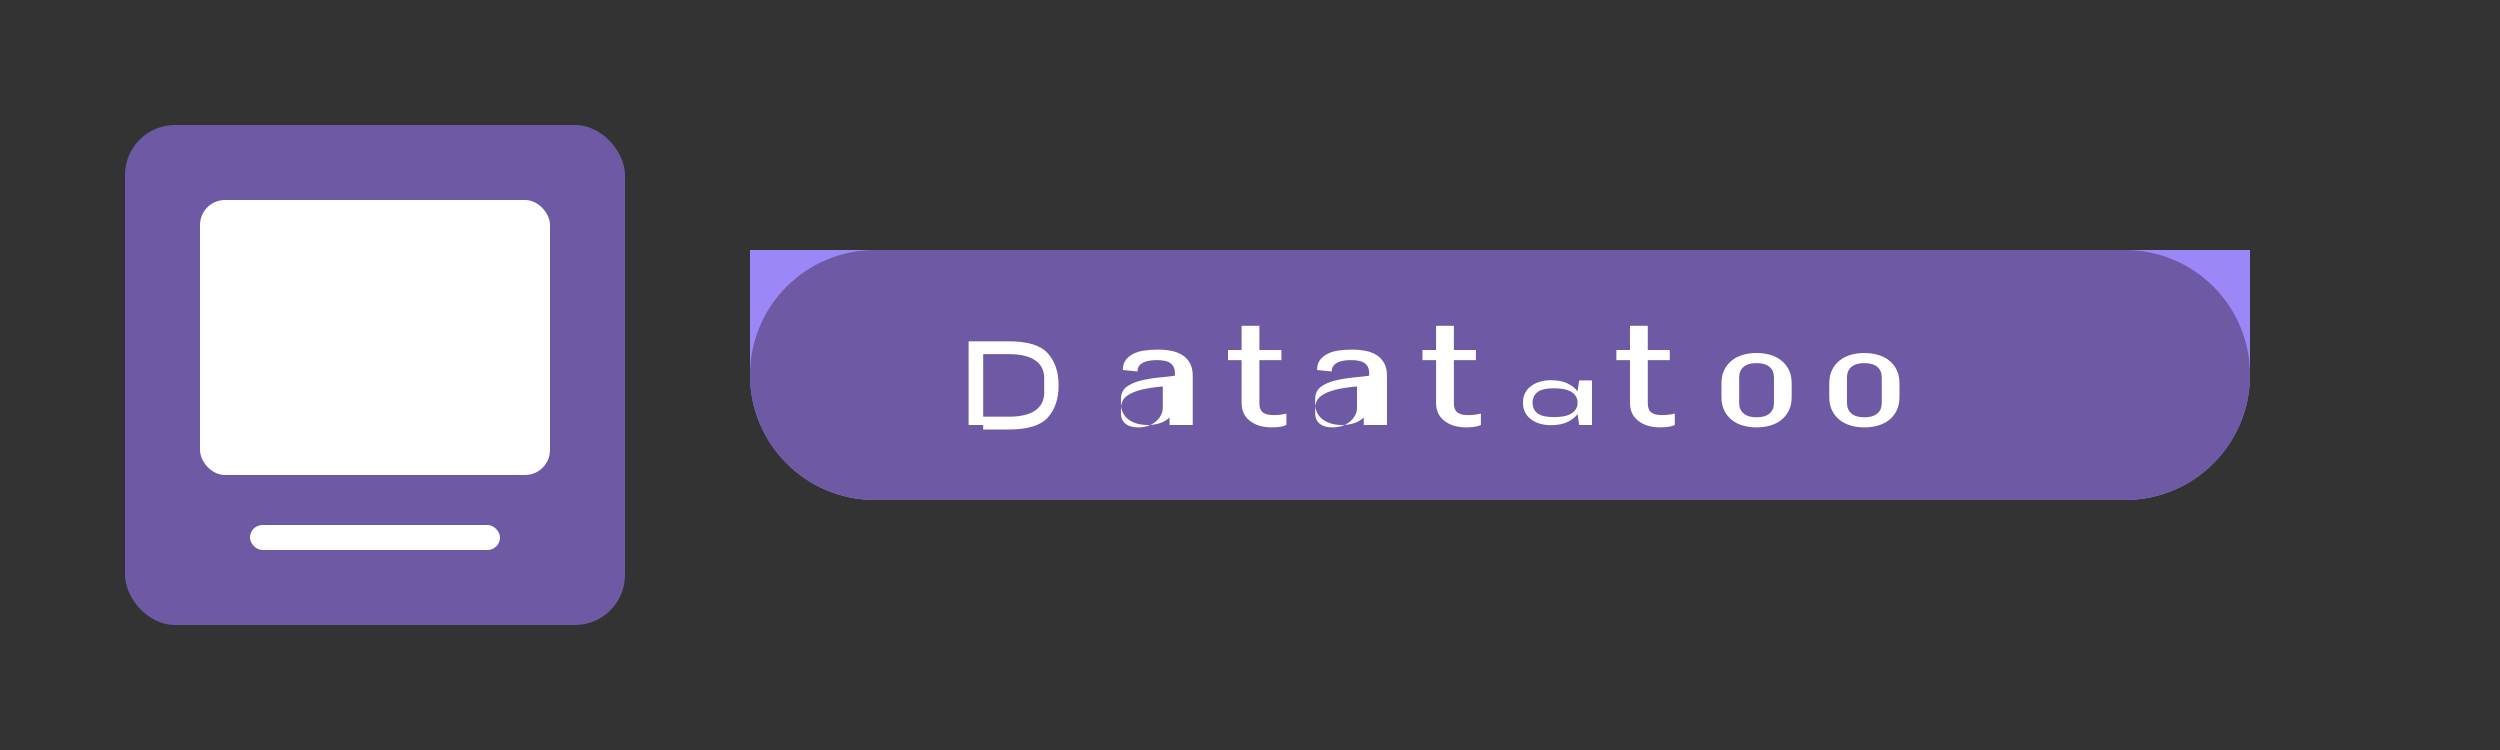 
<svg width="200" height="60" viewBox="0 0 200 60" fill="none" xmlns="http://www.w3.org/2000/svg">
  <rect x="0" y="0" width="200" height="60" fill="#333333" stroke="none"/>
  <rect x="10" y="10" width="40" height="40" rx="4" fill="#6E59A5"/>
  <rect x="16" y="16" width="28" height="22" rx="2" fill="white"/>
  <rect x="20" y="42" width="20" height="2" rx="1" fill="white"/>
  <path d="M60 20H180V30C180 35.523 175.523 40 170 40H70C64.477 40 60 35.523 60 30V20Z" fill="#9b87f5"/>
  <path d="M70 20H170C175.523 20 180 24.477 180 30V30C180 35.523 175.523 40 170 40H70C64.477 40 60 35.523 60 30V30C60 24.477 64.477 20 70 20Z" fill="#6E59A5"/>
  <path d="M77.488 34V27.304H80.704C82.208 27.304 83.248 27.624 83.824 28.264C84.4 28.904 84.688 29.76 84.688 30.832C84.688 31.904 84.4 32.76 83.824 33.4C83.248 34.04 82.208 34.36 80.704 34.36H78.656V34H77.488ZM80.704 33.336C81.152 33.336 81.552 33.296 81.904 33.216C82.256 33.136 82.552 33.016 82.792 32.856C83.032 32.696 83.216 32.496 83.344 32.256C83.472 32.016 83.536 31.736 83.536 31.416V30.248C83.536 29.928 83.472 29.648 83.344 29.408C83.216 29.168 83.032 28.968 82.792 28.808C82.552 28.648 82.256 28.528 81.904 28.448C81.552 28.368 81.152 28.328 80.704 28.328H78.656V33.336H80.704Z" fill="white"/>
  <path d="M94.731 34H93.563V33.4C93.339 33.608 93.079 33.76 92.783 33.856C92.487 33.952 92.167 34 91.823 34C91.495 34 91.199 33.96 90.935 33.88C90.671 33.8 90.447 33.688 90.263 33.544C90.079 33.4 89.935 33.224 89.831 33.016C89.727 32.808 89.675 32.576 89.675 32.32V31.952C89.675 31.504 89.827 31.168 90.131 30.944C90.435 30.72 90.819 30.552 91.283 30.44C91.747 30.328 92.231 30.248 92.735 30.2C93.239 30.152 93.659 30.104 93.995 30.056V29.84C93.995 29.504 93.883 29.248 93.659 29.072C93.435 28.896 93.063 28.808 92.543 28.808C92.023 28.808 91.635 28.888 91.379 29.048C91.123 29.208 90.995 29.432 90.995 29.72L89.827 29.6C89.827 29.28 89.903 29.016 90.055 28.808C90.207 28.6 90.411 28.432 90.667 28.304C90.923 28.176 91.219 28.088 91.555 28.04C91.891 27.992 92.243 27.968 92.611 27.968C92.995 27.968 93.355 28 93.691 28.064C94.027 28.128 94.323 28.24 94.579 28.4C94.835 28.56 95.039 28.776 95.191 29.048C95.343 29.32 95.419 29.656 95.419 30.056V34H94.731ZM93.995 30.8C93.659 30.848 93.239 30.896 92.735 30.944C92.231 30.992 91.747 31.072 91.283 31.184C90.819 31.296 90.435 31.464 90.131 31.688C89.827 31.912 89.675 32.248 89.675 32.696V33.064C89.675 33.24 89.707 33.4 89.771 33.544C89.835 33.688 89.927 33.808 90.047 33.904C90.167 34 90.311 34.072 90.479 34.12C90.647 34.168 90.835 34.192 91.043 34.192C91.339 34.192 91.603 34.152 91.835 34.072C92.067 33.992 92.271 33.88 92.447 33.736C92.623 33.592 92.763 33.424 92.867 33.232C92.971 33.04 93.023 32.832 93.023 32.608V30.8H93.995Z" fill="white"/>
  <path d="M101.752 34.192C101.032 34.192 100.448 34.02 100 33.676C99.552 33.332 99.328 32.852 99.328 32.236V28.808H98.24V28H99.328V26.064H100.752V28H102.512V28.808H100.752V32.272C100.752 32.608 100.844 32.848 101.028 32.992C101.212 33.136 101.496 33.208 101.88 33.208C102.088 33.208 102.28 33.196 102.456 33.172C102.632 33.148 102.784 33.12 102.912 33.088V34C102.656 34.128 102.248 34.192 101.688 34.192H101.752Z" fill="white"/>
  <path d="M110.27 34H109.102V33.4C108.878 33.608 108.618 33.76 108.322 33.856C108.026 33.952 107.706 34 107.362 34C107.034 34 106.738 33.96 106.474 33.88C106.21 33.8 105.986 33.688 105.802 33.544C105.618 33.4 105.474 33.224 105.37 33.016C105.266 32.808 105.214 32.576 105.214 32.32V31.952C105.214 31.504 105.366 31.168 105.67 30.944C105.974 30.72 106.358 30.552 106.822 30.44C107.286 30.328 107.77 30.248 108.274 30.2C108.778 30.152 109.198 30.104 109.534 30.056V29.84C109.534 29.504 109.422 29.248 109.198 29.072C108.974 28.896 108.602 28.808 108.082 28.808C107.562 28.808 107.174 28.888 106.918 29.048C106.662 29.208 106.534 29.432 106.534 29.72L105.366 29.6C105.366 29.28 105.442 29.016 105.594 28.808C105.746 28.6 105.95 28.432 106.206 28.304C106.462 28.176 106.758 28.088 107.094 28.04C107.43 27.992 107.782 27.968 108.15 27.968C108.534 27.968 108.894 28 109.23 28.064C109.566 28.128 109.862 28.24 110.118 28.4C110.374 28.56 110.578 28.776 110.73 29.048C110.882 29.32 110.958 29.656 110.958 30.056V34H110.27ZM109.534 30.8C109.198 30.848 108.778 30.896 108.274 30.944C107.77 30.992 107.286 31.072 106.822 31.184C106.358 31.296 105.974 31.464 105.67 31.688C105.366 31.912 105.214 32.248 105.214 32.696V33.064C105.214 33.24 105.246 33.4 105.31 33.544C105.374 33.688 105.466 33.808 105.586 33.904C105.706 34 105.85 34.072 106.018 34.12C106.186 34.168 106.374 34.192 106.582 34.192C106.878 34.192 107.142 34.152 107.374 34.072C107.606 33.992 107.81 33.88 107.986 33.736C108.162 33.592 108.302 33.424 108.406 33.232C108.51 33.04 108.562 32.832 108.562 32.608V30.8H109.534Z" fill="white"/>
  <path d="M117.311 34.192C116.591 34.192 116.007 34.02 115.559 33.676C115.111 33.332 114.887 32.852 114.887 32.236V28.808H113.799V28H114.887V26.064H116.311V28H118.071V28.808H116.311V32.272C116.311 32.608 116.403 32.848 116.587 32.992C116.771 33.136 117.055 33.208 117.439 33.208C117.647 33.208 117.839 33.196 118.015 33.172C118.191 33.148 118.343 33.12 118.471 33.088V34C118.215 34.128 117.807 34.192 117.247 34.192H117.311Z" fill="white"/>
  <path d="M127.357 34H126.333L126.205 33.128C126.029 33.368 125.765 33.576 125.413 33.752C125.061 33.928 124.605 34.016 124.045 34.016C123.773 34.016 123.505 33.98 123.241 33.908C122.977 33.836 122.741 33.728 122.533 33.584C122.325 33.44 122.157 33.256 122.029 33.032C121.901 32.808 121.837 32.536 121.837 32.216C121.837 31.896 121.901 31.624 122.029 31.4C122.157 31.176 122.325 30.992 122.533 30.848C122.741 30.704 122.977 30.596 123.241 30.524C123.505 30.452 123.773 30.416 124.045 30.416C124.605 30.416 125.061 30.504 125.413 30.68C125.765 30.856 126.029 31.064 126.205 31.304L126.333 30.432H127.357V34ZM126.205 32.216C126.205 31.864 126.053 31.584 125.749 31.376C125.445 31.168 124.973 31.064 124.333 31.064C123.693 31.064 123.245 31.168 122.989 31.376C122.733 31.584 122.605 31.864 122.605 32.216C122.605 32.568 122.733 32.848 122.989 33.056C123.245 33.264 123.693 33.368 124.333 33.368C124.973 33.368 125.445 33.264 125.749 33.056C126.053 32.848 126.205 32.568 126.205 32.216Z" fill="white"/>
  <path d="M132.823 34.192C132.103 34.192 131.519 34.02 131.071 33.676C130.623 33.332 130.399 32.852 130.399 32.236V28.808H129.311V28H130.399V26.064H131.823V28H133.583V28.808H131.823V32.272C131.823 32.608 131.915 32.848 132.099 32.992C132.283 33.136 132.567 33.208 132.951 33.208C133.159 33.208 133.351 33.196 133.527 33.172C133.703 33.148 133.855 33.12 133.983 33.088V34C133.727 34.128 133.319 34.192 132.759 34.192H132.823Z" fill="white"/>
  <path d="M140.525 34.192C140.141 34.192 139.781 34.144 139.445 34.048C139.109 33.952 138.813 33.804 138.557 33.604C138.301 33.404 138.097 33.152 137.945 32.848C137.793 32.544 137.717 32.184 137.717 31.768V30.664C137.717 30.248 137.793 29.888 137.945 29.584C138.097 29.28 138.301 29.028 138.557 28.828C138.813 28.628 139.109 28.48 139.445 28.384C139.781 28.288 140.141 28.24 140.525 28.24C140.909 28.24 141.269 28.288 141.605 28.384C141.941 28.48 142.237 28.628 142.493 28.828C142.749 29.028 142.953 29.28 143.105 29.584C143.257 29.888 143.333 30.248 143.333 30.664V31.768C143.333 32.184 143.257 32.544 143.105 32.848C142.953 33.152 142.749 33.404 142.493 33.604C142.237 33.804 141.941 33.952 141.605 34.048C141.269 34.144 140.909 34.192 140.525 34.192ZM140.525 33.384C140.973 33.384 141.317 33.284 141.557 33.084C141.797 32.884 141.917 32.6 141.917 32.232V30.2C141.917 29.832 141.797 29.548 141.557 29.348C141.317 29.148 140.973 29.048 140.525 29.048C140.077 29.048 139.733 29.148 139.493 29.348C139.253 29.548 139.133 29.832 139.133 30.2V32.232C139.133 32.6 139.253 32.884 139.493 33.084C139.733 33.284 140.077 33.384 140.525 33.384Z" fill="white"/>
  <path d="M149.15 34.192C148.766 34.192 148.406 34.144 148.07 34.048C147.734 33.952 147.438 33.804 147.182 33.604C146.926 33.404 146.722 33.152 146.57 32.848C146.418 32.544 146.342 32.184 146.342 31.768V30.664C146.342 30.248 146.418 29.888 146.57 29.584C146.722 29.28 146.926 29.028 147.182 28.828C147.438 28.628 147.734 28.48 148.07 28.384C148.406 28.288 148.766 28.24 149.15 28.24C149.534 28.24 149.894 28.288 150.23 28.384C150.566 28.48 150.862 28.628 151.118 28.828C151.374 29.028 151.578 29.28 151.73 29.584C151.882 29.888 151.958 30.248 151.958 30.664V31.768C151.958 32.184 151.882 32.544 151.73 32.848C151.578 33.152 151.374 33.404 151.118 33.604C150.862 33.804 150.566 33.952 150.23 34.048C149.894 34.144 149.534 34.192 149.15 34.192ZM149.15 33.384C149.598 33.384 149.942 33.284 150.182 33.084C150.422 32.884 150.542 32.6 150.542 32.232V30.2C150.542 29.832 150.422 29.548 150.182 29.348C149.942 29.148 149.598 29.048 149.15 29.048C148.702 29.048 148.358 29.148 148.118 29.348C147.878 29.548 147.758 29.832 147.758 30.2V32.232C147.758 32.6 147.878 32.884 148.118 33.084C148.358 33.284 148.702 33.384 149.15 33.384Z" fill="white"/>
</svg>
